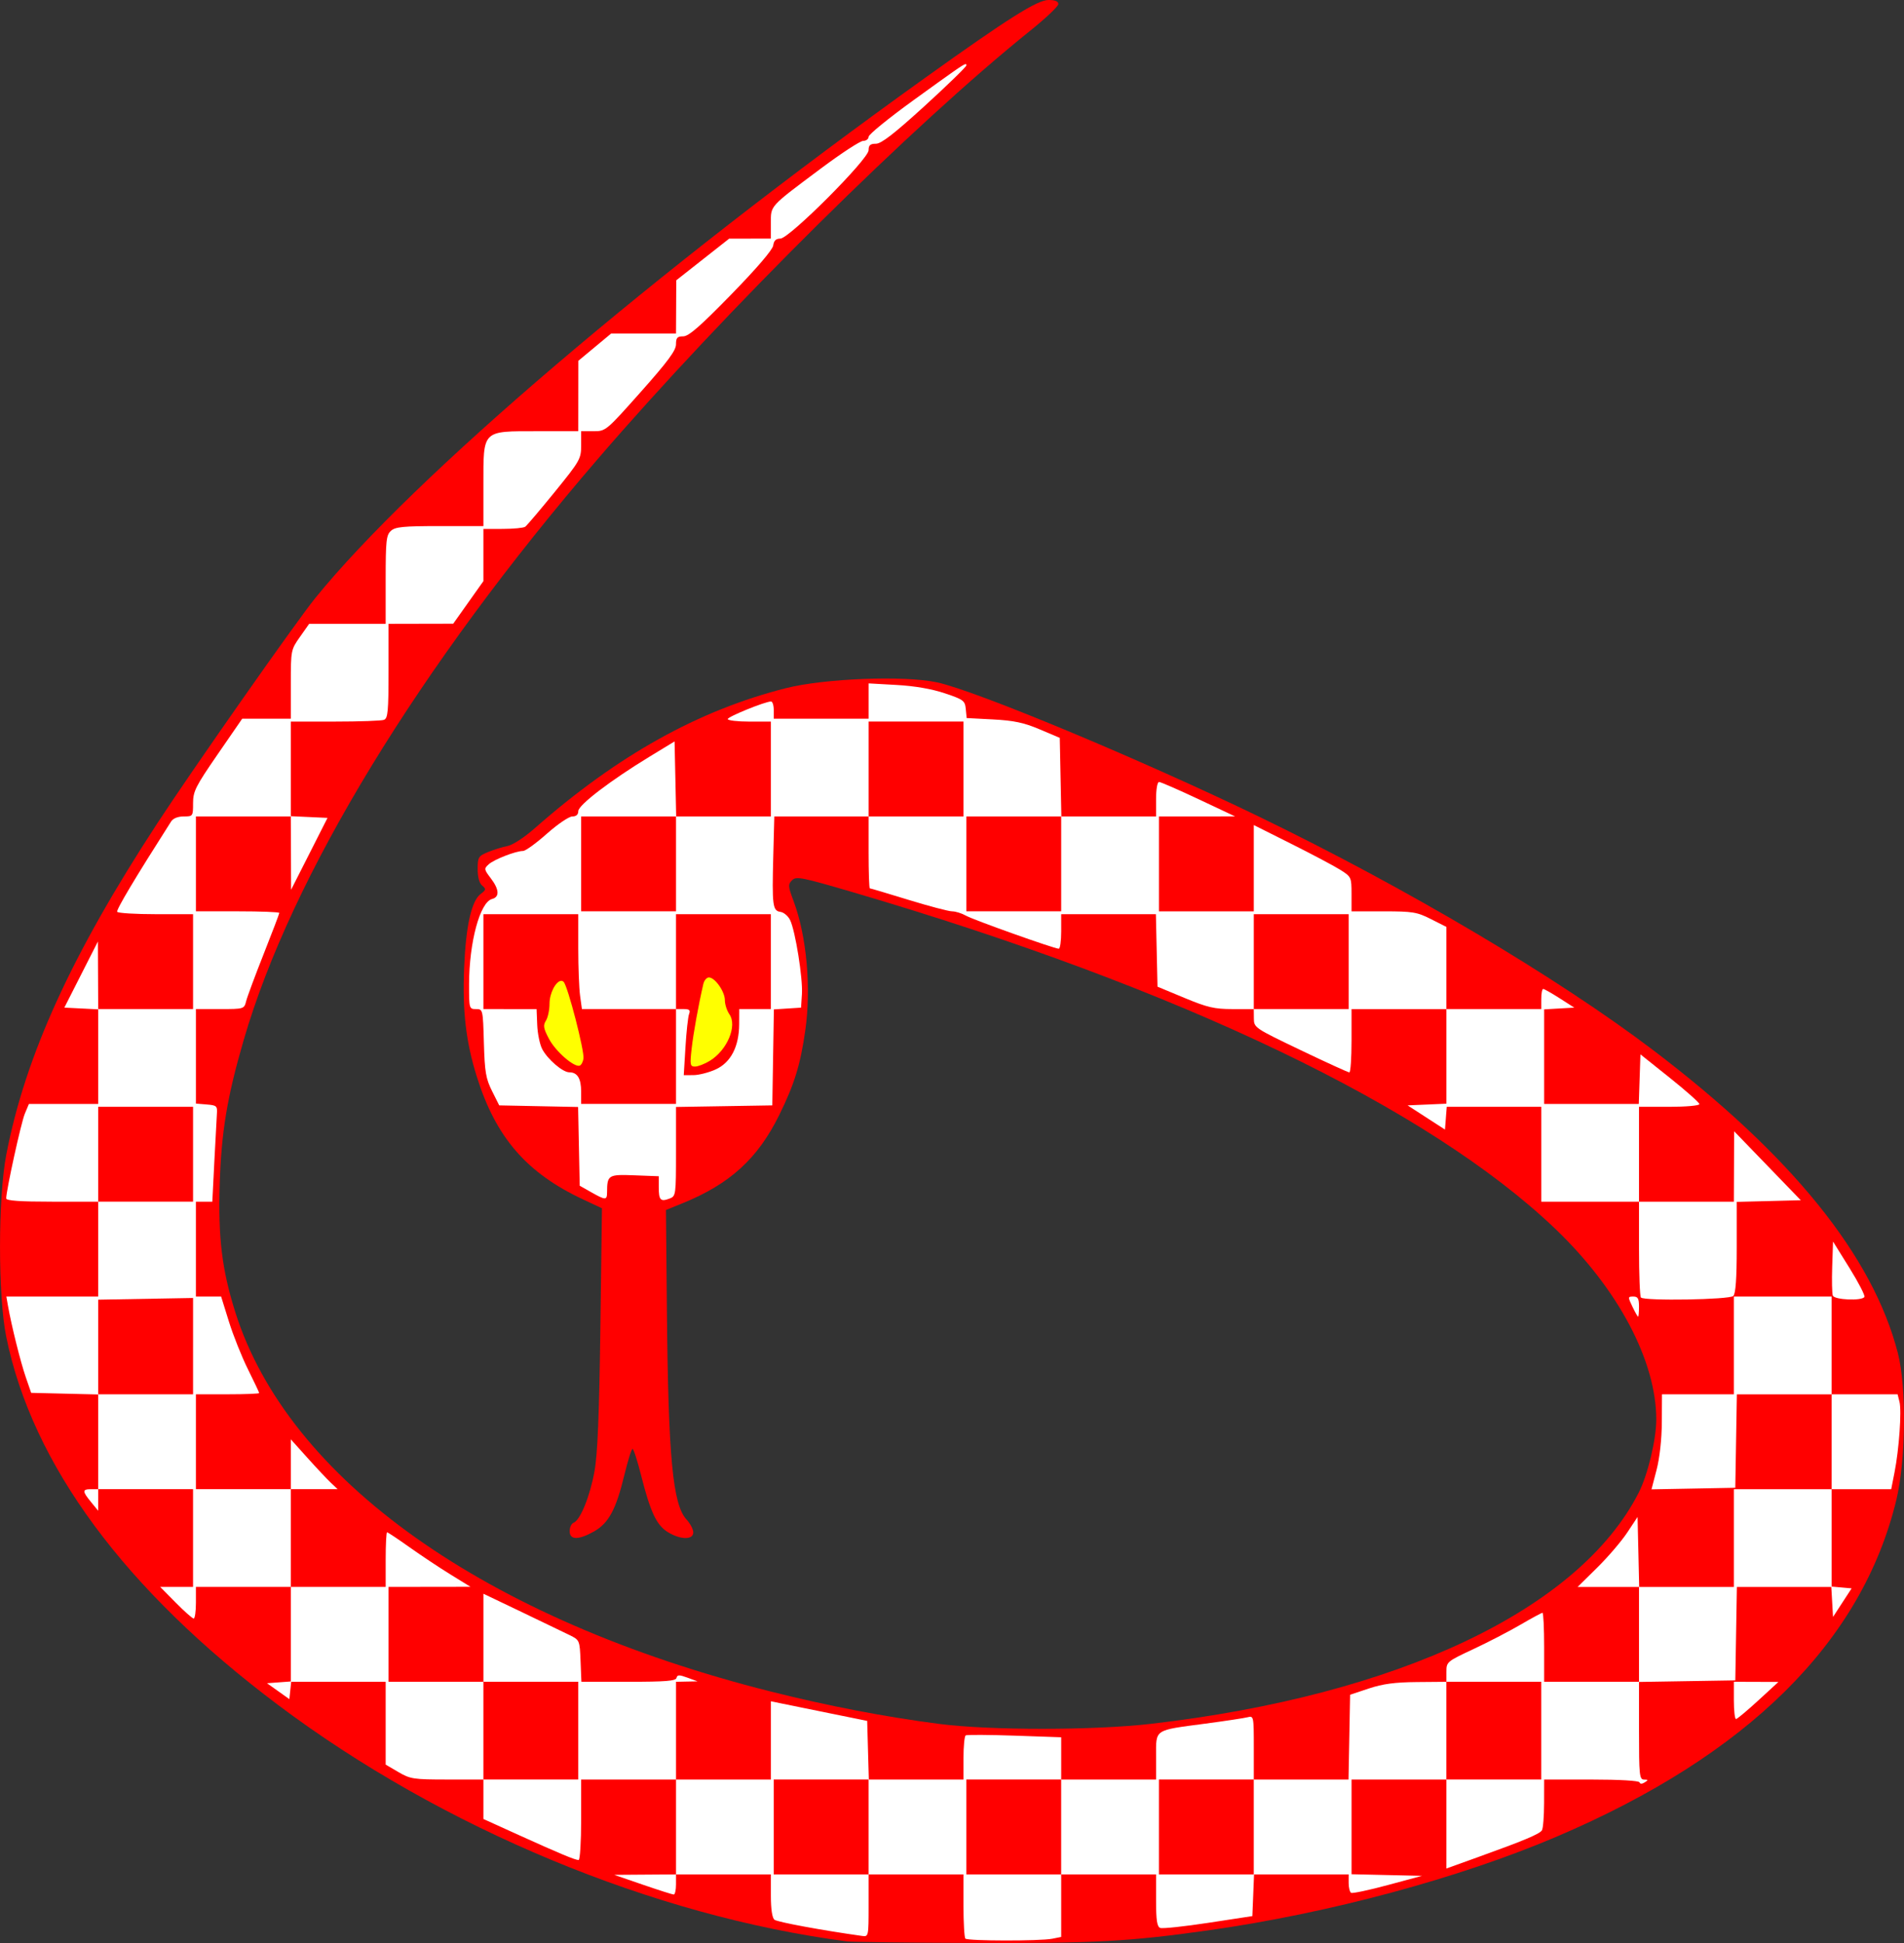 <?xml version="1.0" encoding="UTF-8"?>
<svg version="1.1" viewBox="0 0 706.51 720.93" xmlns="http://www.w3.org/2000/svg">
<rect x="0" y="0" width="706.51" height="720.93" fill="#333333" stroke="none"/>
<g stroke-width="1.067">
<path transform="translate(10.322 .689)" d="m303.99 719.64c-71.716-9.314-150.17-41.921-211.2-87.776-56.869-42.73-91.139-89.148-100.79-136.52-3.097-15.197-3.083-51.574 0.027-67.687 7.066-36.616 24.109-74.008 55.946-122.75 13.148-20.128 51.709-75.105 58.775-83.797 36.583-45 125.71-120.98 226.67-193.25 30.471-21.81 41.184-28.556 45.346-28.556 2.422 0 3.632 0.503 3.632 1.511 0 0.831-4.68 5.268-10.4 9.859-43.406 34.841-112.9 103.65-160.35 158.76-66.541 77.295-113.86 154.92-131.55 215.8-6.167 21.22-8.294 34.05-8.892 53.641-0.603 19.73 0.833 31.532 5.735 47.135 19.583 62.332 92.865 114.29 198.79 140.93 21.211 5.336 42.2 9.372 62.4 11.997 18.803 2.444 57.361 2.433 78.613-0.022 91.814-10.608 158.98-42.451 181.04-85.833 3.337-6.562 6.484-19.703 6.484-27.074 0-21.739-14.13-48.429-37.448-70.737-47.153-45.109-139.34-89.298-260.45-124.85-19.252-5.651-21.242-6.044-22.785-4.501-1.543 1.543-1.494 2.217 0.564 7.715 4.873 13.025 6.605 32.2 4.34 48.063-1.813 12.703-4.016 19.851-9.64 31.284-7.954 16.169-18.278 25.601-35.863 32.763l-6.189 2.521 0.345 37.116c0.508 54.64 2.156 72.19 7.3 77.741 1.369 1.477 2.489 3.621 2.489 4.764 0 2.816-4.716 2.772-9.406-0.087-4.205-2.564-6.497-7.415-9.936-21.034-1.37-5.427-2.805-9.867-3.189-9.867-0.383 0-1.77 4.44-3.082 9.867-3.046 12.601-5.792 17.693-11.19 20.75-5.777 3.272-9.064 3.235-9.064-0.103 0-1.404 0.658-2.805 1.463-3.114 2.48-0.952 6.088-9.841 7.754-19.105 1.159-6.442 1.747-20.822 2.178-53.203l0.59-44.374-6.982-3.267c-20.988-9.822-32.38-22.987-39.468-45.61-4.021-12.837-5.356-24.31-4.692-40.333 0.645-15.551 2.724-24.837 6.139-27.412 2.024-1.527 2.081-1.838 0.568-3.094-1.069-0.887-1.683-3.119-1.683-6.121 0-4.404 0.257-4.831 3.79-6.307 2.084-0.871 5.324-1.877 7.2-2.235 1.988-0.38 6.243-3.143 10.206-6.629 30.769-27.064 60.73-43.77 93.211-51.973 14.307-3.613 43.773-4.754 55.967-2.166 14.42 3.06 75.748 28.635 119.76 49.941 54.39 26.33 110.41 59.516 145.9 86.427 51.455 39.022 81.743 76.504 90.969 112.58 3.257 12.734 2.962 39.788-0.594 54.466-12.773 52.721-55.089 94.643-126.07 124.9-36.099 15.386-84.454 28.407-128.87 34.699-29.622 4.197-42.409 4.89-87.17 4.728-24.217-0.088-45.47-0.347-47.23-0.576z" fill="#f00"/>
<path transform="translate(10.322 .689)" d="m347.93 23.098c-0.942 0.152-4.64 2.818-19.145 13.293-9.24 6.673-16.801 12.821-16.801 13.66 0 0.84-0.897 1.527-1.994 1.527s-8.176 4.622-15.732 10.271c-19.272 14.408-18.539 13.605-18.539 20.314v5.68l-7.734 0.008-7.732 0.006-9.816 7.727-9.818 7.727-0.049 9.867-0.051 9.867h-12.023-12.023l-6.094 5.066-6.096 5.066-0.014 13.066-0.016 13.066h-15.131c-20.682 0-20.07-0.608-20.07 19.92v15.281h-16.182c-13.561 0-16.498 0.284-18.133 1.764-1.728 1.564-1.951 3.632-1.951 18.135v16.367h-14.195-14.193l-3.406 4.832c-3.371 4.782-3.404 4.961-3.404 17.6v12.768h-9.018-9.016l-9.117 13.23c-8.205 11.906-9.117 13.719-9.117 18.133 0 4.825-0.056 4.904-3.477 4.904-2.147 0-3.933 0.715-4.668 1.867-13.383 20.985-20.442 32.813-20.006 33.52 0.299 0.484 6.754 0.879 14.346 0.879h13.805v17.602 17.6h-17.6-17.6l-0.057-12.533-0.055-12.533-6.225 12.266-6.227 12.268 6.281 0.316 6.281 0.318v17.549 17.549h-12.855-12.854l-1.522 3.639c-1.367 3.271-6.904 28.479-6.904 31.43 0 0.838 5.141 1.199 17.066 1.199h17.068v17.6 17.6h-17.041-17.039l0.611 3.467c1.302 7.37 4.648 20.795 6.58 26.4l2.022 5.867 12.434 0.299 12.434 0.301v17.566 17.566h17.6 17.6v18.133 18.135h-6.098-6.096l5.793 5.865c3.187 3.227 6.171 5.867 6.631 5.867 0.46 0 0.836-2.64 0.836-5.867v-5.865h17.6 17.602v-18.135-18.133h-17.602-17.6v-17.6-17.6h11.734c6.453 0 11.732-0.208 11.732-0.461s-1.869-4.214-4.154-8.801c-2.285-4.587-5.461-12.539-7.059-17.672l-2.904-9.334h-4.676-4.674v-17.6-17.6h3.041 3.043l0.738-14.668c0.406-8.067 0.836-16.105 0.957-17.865 0.205-2.974-0.061-3.224-3.779-3.531l-4-0.332v-17.535-17.535h8.951c8.876 0 8.957-0.025 9.684-2.934 0.403-1.613 3.335-9.505 6.516-17.537 3.18-8.032 5.783-14.871 5.783-15.199 0-0.328-6.96-0.598-15.467-0.598h-15.467v-17.6-17.6h17.6 17.602l0.055 13.6 0.055 13.6 6.758-13.332 6.758-13.334-6.812-0.316-6.812-0.314v-17.551-17.553h16.445c9.045 0 17.205-0.29 18.133-0.646 1.444-0.554 1.688-3.172 1.688-18.133v-17.486l24-0.051 11.199-15.789v-9.68-9.68l7.201-0.018c3.96-9e-3 7.698-0.368 8.307-0.799 0.609-0.431 5.529-6.227 10.934-12.879 9.415-11.588 9.826-12.311 9.826-17.332v-5.24h4.588c4.55 0 4.692-0.119 17.6-14.641 9.997-11.247 13.012-15.326 13.012-17.6 0-2.448 0.464-2.959 2.672-2.959 2.034 0 6.291-3.714 17.865-15.578 9.428-9.665 15.326-16.547 15.535-18.133 0.239-1.808 1.014-2.557 2.652-2.557 3.297 0 32.742-29.484 32.742-32.785 0-1.876 0.606-2.414 2.719-2.414 1.996 0 6.813-3.736 18.133-14.061 8.478-7.733 15.416-14.481 15.416-14.996 0-0.312-0.008-0.541-0.322-0.49zm-250.34 528.75h8.688 8.689l-2.555-2.416c-1.406-1.328-5.316-5.49-8.689-9.248l-6.133-6.832v9.248 9.248zm0 36.268v17.537 17.539l-8.838 0.656 4.152 2.953 4.15 2.953 0.336-3.221 0.334-3.219h17.531 17.533v15.365 15.365l4.723 2.768c4.406 2.582 5.624 2.769 18.135 2.769h13.408v7.32 7.322l13.068 5.928c15.133 6.866 20.952 9.295 22.264 9.295 0.515 0 0.936-6.72 0.936-14.934v-14.932h17.6 17.6v-18.135-18.133l4-0.082 4-0.08-3.732-1.361c-3.092-1.127-3.792-1.114-4.078 0.08-0.272 1.139-4.017 1.443-17.82 1.443h-17.475l-0.314-7.732c-0.311-7.663-0.348-7.751-4.047-9.58-2.053-1.015-10.092-4.885-17.865-8.6l-14.135-6.754v16.334 16.332h-17.6-17.6v-17.6-17.6l30.4-0.043-7.326-4.512c-4.029-2.482-10.876-7.033-15.217-10.113s-8.124-5.6-8.408-5.6c-0.284 0-0.516 4.559-0.516 10.133v10.135h-17.6-17.6zm142.93 71.467v17.6 17.6h17.602 17.6v7.869c0 5.008 0.484 8.263 1.332 8.951 1.065 0.864 17.653 3.929 32.535 6.014 2.362 0.331 2.398 0.155 2.398-11.248v-11.586h17.602 17.6v11.555c0 6.356 0.32 11.876 0.711 12.268 0.9 0.9 27.76 0.937 32.223 0.045l3.332-0.668v-11.6-11.6h17.6 17.602v9.633c0 7.42 0.353 9.771 1.541 10.227 0.848 0.326 8.889-0.53 17.867-1.9l16.324-2.492 0.314-7.734 0.312-7.732h17.553 17.555v3.137c0 1.725 0.404 3.388 0.898 3.693 0.495 0.306 6.614-0.987 13.6-2.871l12.701-3.426-13.066-0.299-13.066-0.301v-17.566-17.566h17.6 17.6v16.5 16.502l11.467-4.127c17.269-6.214 23.099-8.651 23.975-10.027 0.437-0.686 0.8-5.209 0.809-10.049l0.018-8.799h17.51c10.332 0 17.657 0.422 17.867 1.031 0.226 0.658 0.936 0.663 1.955 0.016 1.365-0.867 1.326-1.017-0.266-1.031-1.704-0.015-1.867-1.597-1.867-18.125v-18.107l17.867-0.291 17.865-0.293 0.295-17.334 0.293-17.332h17.518 17.518l0.322 5.562 0.322 5.564 6.891-10.594-3.711-0.332-3.713-0.33v-18.07-18.068h-18.133-18.135v18.133 18.135h-17.566-17.566l-0.301-12.98-0.299-12.979-3.865 5.826c-2.126 3.205-7.133 9.047-11.125 12.98l-7.258 7.152h11.391 11.391v17.6 17.6h-17.6-17.6v-12.801c0-7.04-0.278-12.799-0.615-12.799-0.338 0-4.037 1.998-8.221 4.441s-12.068 6.529-17.52 9.076c-9.729 4.546-9.912 4.701-9.912 8.357v3.725l-10.934 0.094c-8.166 0.07-12.687 0.675-17.865 2.398l-6.934 2.309-0.295 15.732-0.297 15.734h-17.57-17.572v-11.859c0-11.577-0.053-11.842-2.273-11.262-1.251 0.327-8.332 1.399-15.734 2.381-19.223 2.551-18.258 1.907-18.258 12.184v8.557h-17.602-17.6v-7.842-7.84l-17.316-0.602c-9.524-0.331-17.684-0.373-18.133-0.096-0.449 0.278-0.816 4.076-0.816 8.441v7.938h-17.562-17.562l-0.305-10.881-0.305-10.879-14.4-2.922c-7.92-1.607-15.959-3.244-17.865-3.639l-3.467-0.719v14.52 14.52h-17.6-17.602zm428.8-107.73h11.061 11.062l1.225-6.231c1.691-8.594 2.694-22.801 1.848-26.174l-0.703-2.795h-12.246-12.246v17.6 17.6zm0-35.199v-18.135-18.133h-18.133-18.135v18.133 18.135h-13.332-13.334l-0.061 10.398c-0.037 6.31-0.804 13.244-1.947 17.629l-1.885 7.227 15.547-0.293 15.547-0.295 0.293-17.334 0.293-17.332h17.572 17.574zm-428.8 178.13-11.467 0.08-11.465 0.082 10.625 3.652c5.844 2.009 11.004 3.652 11.467 3.652 0.462 0 0.84-1.681 0.84-3.734v-3.732zm-214.4-142.93h-2.668c-3.298 0-3.293 0.743 0.033 4.801l2.623 3.199 0.012-8zm285.87-298.98v6.555 6.555h-17.6-17.6v-3.199c0-1.76-0.453-3.199-1.006-3.199-2.181 0-16.061 5.638-16.061 6.523 0 0.519 3.6 0.941 8 0.941h8v17.602 17.6h-17.57-17.568l-0.297-13.924-0.299-13.924-9.289 5.658c-14.492 8.825-26.443 17.96-26.443 20.211 0 1.295-0.769 1.978-2.225 1.978-1.223 0-5.465 2.88-9.426 6.4-3.961 3.52-7.939 6.398-8.842 6.398-2.684 0-10.725 3.126-12.746 4.955-1.783 1.614-1.745 1.873 0.748 5.141 3.182 4.172 3.357 6.98 0.48 7.732-4.46 1.166-8.475 16.037-8.506 31.506-0.018 9.163 0.028 9.334 2.559 9.334 2.559 0 2.58 0.089 2.934 12.533 0.307 10.805 0.724 13.269 3.023 17.867l2.666 5.332 29.273 0.594 0.297 14.604 0.297 14.605 4.266 2.414c5.33 3.016 5.865 3.022 5.883 0.051 0.039-6.461 0.414-6.696 10.17-6.322l9.016 0.346v4.125c0 4.738 0.659 5.423 4 4.16 2.347-0.887 2.398-1.274 2.398-17.449v-16.541l35.734-0.586 0.291-17.809 0.293-17.809 10.082-0.648 0.324-5.059c0.372-5.802-2.42-23.322-4.367-27.398-0.721-1.509-2.335-2.891-3.588-3.07-2.916-0.418-3.158-2.297-2.676-20.74l0.383-14.666h17.496 17.494v13.332c0 7.333 0.206 13.334 0.455 13.334s6.707 1.921 14.35 4.268c7.643 2.347 14.925 4.266 16.182 4.266s3.56 0.717 5.117 1.594c2.864 1.612 32.801 12.273 34.463 12.273 0.495 0 0.9-2.88 0.9-6.4v-6.4h17.568 17.568l0.598 26.887 9.99 4.158c8.541 3.554 11.131 4.156 17.865 4.156h7.877l0.029 3.467c0.028 3.422 0.249 3.573 17.332 11.754 9.518 4.558 17.665 8.277 18.105 8.266 0.44-0.011 0.801-5.301 0.801-11.754v-11.732h17.6 17.6v-15.244-15.244l-5.707-2.889c-5.189-2.628-6.784-2.891-17.6-2.891h-11.893v-6.387c0-6.249-0.089-6.441-4.106-8.977-2.258-1.425-10.417-5.755-18.133-9.621l-14.029-7.031v16.008 16.008h-17.6-17.6v-17.6-17.6l14.133-0.012 14.133-0.01-13.566-6.389c-7.462-3.514-14.061-6.391-14.666-6.391-0.634 0-1.1 2.715-1.1 6.4v6.4h-17.57-17.57l-0.297-14.584-0.297-14.584-7.467-3.16c-5.857-2.478-9.582-3.27-17.275-3.674l-9.807-0.514-0.326-3.342c-0.303-3.113-0.835-3.514-7.791-5.848-4.827-1.619-11.144-2.711-17.867-3.088l-10.4-0.584zm214.4 120.84v17.551 17.551l-7.199 0.316-7.201 0.314 13.867 8.977 0.328-4.221 0.328-4.223h17.539 17.539v17.6 17.602h18.133 18.133v-17.6-17.602h11.199c6.246 0 11.201-0.441 11.201-0.998 0-0.549-4.92-4.926-10.934-9.729l-10.934-8.732-0.309 9.197-0.307 9.195h-17.559-17.559v-17.543-17.545l5.59-0.322 5.592-0.322-5.418-3.467c-2.98-1.907-5.736-3.467-6.125-3.467s-0.705 1.679-0.705 3.732v3.734h-17.602-17.6zm71.467 71.467v17.422c0 9.582 0.32 17.742 0.711 18.133 1.333 1.333 32.897 0.81 34.275-0.568 0.887-0.887 1.281-6.439 1.281-18.098v-16.82l23.771-0.602-12.371-12.801-12.373-12.801-0.047 13.068-0.049 13.066h-17.6-17.6zm72 14.791-0.311 9.32c-0.171 5.126-0.067 9.957 0.232 10.736 0.613 1.599 10.774 2.03 11.721 0.498 0.313-0.506-2.179-5.339-5.537-10.738l-6.106-9.816zm-74.115 20.408c-2.046 0-2.058 0.124-0.336 3.734 0.979 2.053 1.931 3.732 2.115 3.732s0.336-1.679 0.336-3.732c0-3.012-0.408-3.734-2.115-3.734zm37.314 142.93v6.934c0 3.813 0.361 6.914 0.801 6.891s4.161-3.13 8.268-6.904l7.467-6.863-8.268-0.027-8.268-0.029z" fill="#fff"/>
<path transform="translate(10.322 .689)" d="m311.99 267.04v17.602 17.6h17.602 17.6v-17.6-17.602h-17.6-17.602zm-106.67 35.201v17.6 17.6h17.6 17.6v-17.6-17.6h-17.6-17.6zm142.93 0v17.6 17.6h17.6 17.6v-17.6-17.6h-17.6-17.6zm-179.2 36.266v17.602 17.6l9.867 0.008 9.867 0.01 0.236 5.854c0.13 3.219 0.953 7.237 1.828 8.93 1.973 3.816 7.609 8.666 10.07 8.666 2.999 0 4.398 2.273 4.398 7.146v4.586h17.6 17.6v-17.6-17.6h-17.455-17.455l-0.678-4.949c-0.373-2.722-0.678-10.642-0.678-17.6v-12.652h-17.6-17.602zm71.467 35.201h2.781c2.196 0 2.632 0.387 2.074 1.842-0.389 1.013-0.992 6.532-1.342 12.266l-0.635 10.426 3.627-0.023c1.995-0.013 5.684-0.957 8.197-2.098 5.629-2.555 8.705-8.473 8.74-16.812l0.023-5.6h5.867 5.867v-17.6-17.602h-17.6-17.602v17.602 17.6zm214.4-35.201v17.602 17.6h17.6 17.602v-17.6-17.602h-17.602-17.6zm-428.8 71.467v17.602 17.6h17.6 17.6v-17.6-17.602h-17.6-17.6zm35.201 70.934-35.201 0.633v17.551 17.551h17.6 17.6l0.002-17.867v-17.867zm107.73 142.4v18.133 18.135h17.602 17.6v-18.135-18.133h-17.6-17.602zm357.33 0v18.133 18.135h17.6 17.602v-18.135-18.133h-17.602-17.6zm-249.6 36.268v17.6 17.6h17.6 17.6v-17.6-17.6h-17.6-17.6zm71.467 0v17.6 17.6h17.6 17.6v-17.6-17.6h-17.6-17.6zm71.467 0v17.6 17.6h17.6 17.6v-17.6-17.6h-17.6-17.6z" fill="#f00"/>
<path transform="translate(10.322 .689)" d="m252.73 361.98c-0.826 0-1.754 1.08-2.061 2.4-1.813 7.811-3.694 18.207-4.344 24-0.682 6.079-0.572 6.666 1.256 6.662 1.103-2e-3 3.568-0.957 5.481-2.123 6.455-3.935 10.268-13.002 7.269-17.283-0.923-1.318-1.678-3.664-1.678-5.215 0-3.208-3.672-8.441-5.924-8.441zm-54.875 1.26c-1.875 0.15-4.268 4.474-4.268 8.473 0 2.29-0.598 5.12-1.328 6.289-1.116 1.788-0.933 2.872 1.158 6.814 2.459 4.635 9.279 10.569 11.361 9.885 0.591-0.194 1.224-1.367 1.406-2.606 0.415-2.809-5.834-26.983-7.361-28.48-0.293-0.287-0.622-0.403-0.969-0.375z" fill="#ff0"/>
</g>
</svg>
